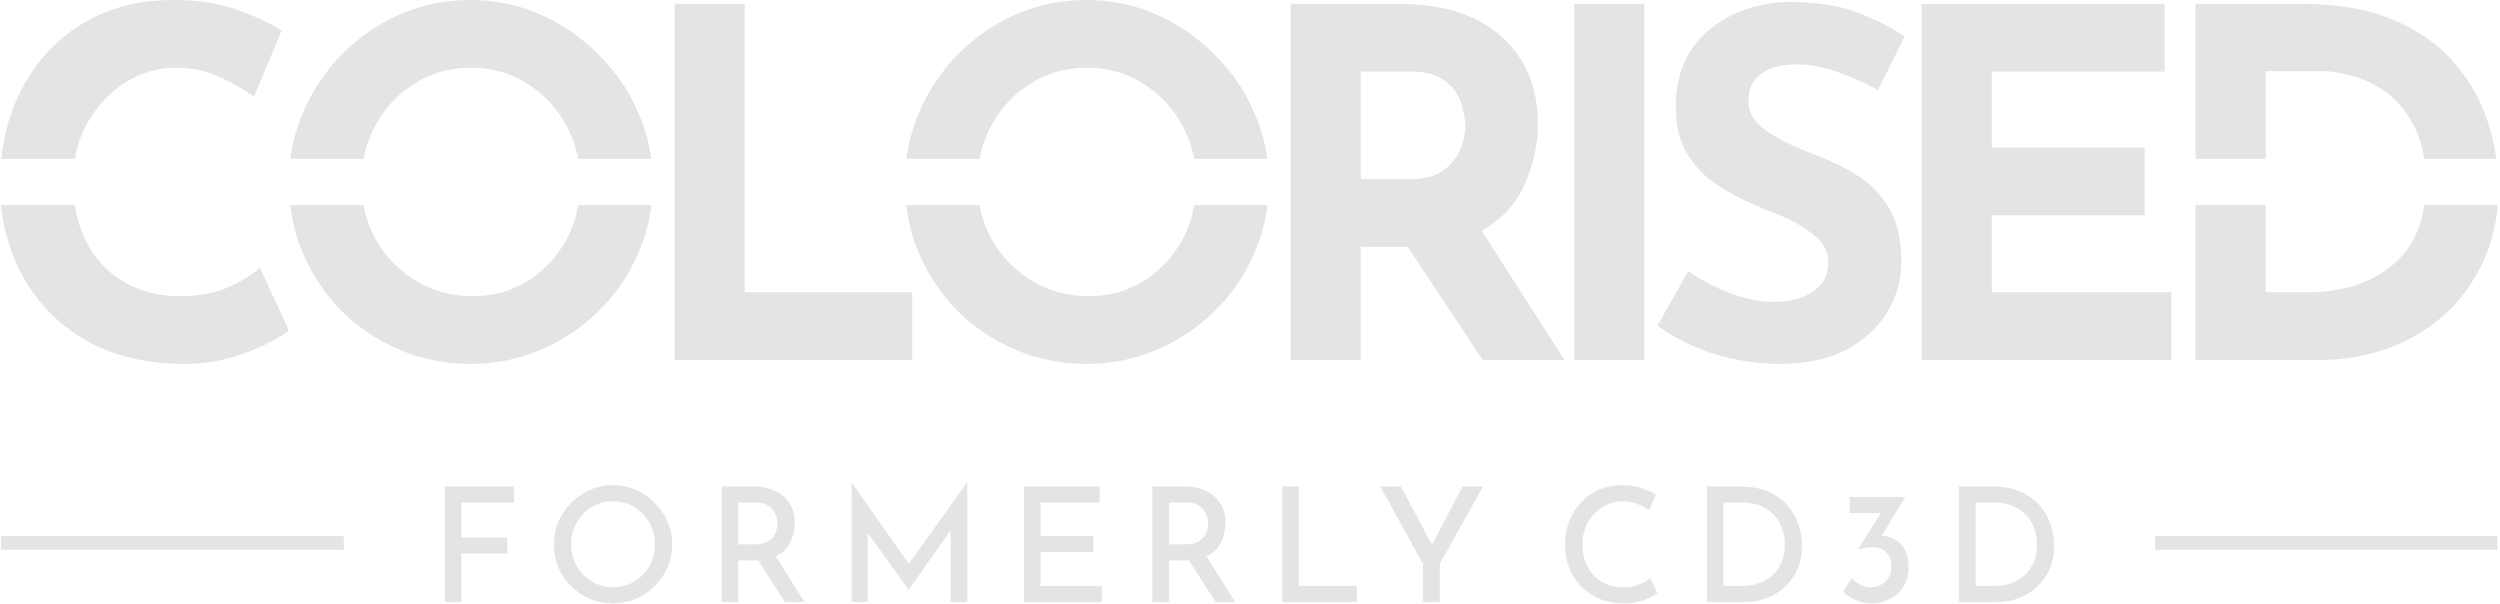 <?xml version="1.0" encoding="UTF-8" standalone="no"?> <svg xmlns="http://www.w3.org/2000/svg" xmlns:xlink="http://www.w3.org/1999/xlink" xmlns:serif="http://www.serif.com/" width="100%" height="100%" viewBox="0 0 1217 294" version="1.1" xml:space="preserve" style="fill-rule:evenodd;clip-rule:evenodd;stroke-linejoin:round;stroke-miterlimit:2;"><g><path d="M216.524,236.777l33.715,-0l-0,7.846l-25.636,-0l0,17.09l22.373,0l-0,7.768l-22.373,0l0,23.616l-8.079,0l0,-56.32Z" style="fill:#e5e4e2;fill-rule:nonzero;"></path><path d="M269.66,264.976c-0,-3.884 0.725,-7.561 2.175,-11.031c1.502,-3.47 3.573,-6.526 6.214,-9.167c2.642,-2.693 5.697,-4.79 9.167,-6.292c3.47,-1.554 7.173,-2.331 11.109,-2.331c3.936,0 7.639,0.777 11.108,2.331c3.522,1.502 6.604,3.599 9.245,6.292c2.693,2.641 4.79,5.697 6.292,9.167c1.502,3.47 2.253,7.147 2.253,11.031c-0,3.988 -0.751,7.716 -2.253,11.186c-1.502,3.47 -3.599,6.526 -6.292,9.167c-2.641,2.641 -5.723,4.713 -9.245,6.215c-3.469,1.45 -7.172,2.175 -11.108,2.175c-3.936,-0 -7.639,-0.725 -11.109,-2.175c-3.47,-1.502 -6.525,-3.548 -9.167,-6.137c-2.641,-2.59 -4.712,-5.62 -6.214,-9.089c-1.45,-3.522 -2.175,-7.303 -2.175,-11.342Zm8.389,0.078c0,3.832 0.907,7.328 2.719,10.487c1.813,3.159 4.273,5.671 7.38,7.535c3.108,1.864 6.577,2.797 10.41,2.797c3.78,-0 7.198,-0.933 10.254,-2.797c3.056,-1.864 5.49,-4.376 7.302,-7.535c1.813,-3.159 2.719,-6.681 2.719,-10.565c0,-3.884 -0.932,-7.406 -2.796,-10.565c-1.813,-3.211 -4.273,-5.749 -7.38,-7.613c-3.056,-1.864 -6.474,-2.797 -10.255,-2.797c-3.832,0 -7.302,0.958 -10.409,2.875c-3.056,1.864 -5.49,4.402 -7.302,7.613c-1.761,3.159 -2.642,6.68 -2.642,10.565Z" style="fill:#e5e4e2;fill-rule:nonzero;"></path><path d="M366.609,236.777c3.935,-0 7.431,0.699 10.487,2.097c3.055,1.347 5.438,3.341 7.147,5.982c1.76,2.589 2.641,5.8 2.641,9.633c-0,3.21 -0.699,6.344 -2.098,9.399c-1.398,3.004 -3.78,5.309 -7.146,6.914l13.983,22.295l-9.478,0l-13.051,-20.275l-9.71,-0l-0,20.275l-8.079,0l-0,-56.32l15.304,-0Zm0.932,28.199c2.9,-0 5.127,-0.544 6.68,-1.632c1.606,-1.139 2.719,-2.485 3.341,-4.039c0.621,-1.606 0.932,-3.107 0.932,-4.506c0,-1.398 -0.337,-2.874 -1.01,-4.428c-0.621,-1.605 -1.709,-2.952 -3.263,-4.039c-1.501,-1.14 -3.573,-1.709 -6.214,-1.709l-8.623,-0l-0,20.353l8.157,-0Z" style="fill:#e5e4e2;fill-rule:nonzero;"></path><path d="M414.539,293.097l0,-58.185l0.078,0l27.811,39.541l28.276,-39.541l0.156,0l-0,58.185l-8.079,0l-0,-34.957l-20.353,28.898l-0.156,-0l-19.887,-27.655l0,33.714l-7.846,0Z" style="fill:#e5e4e2;fill-rule:nonzero;"></path><path d="M498.437,236.777l36.9,-0l-0,7.846l-28.821,-0l0,16.236l25.714,-0l-0,7.846l-25.714,-0l0,16.546l29.909,0l-0,7.846l-37.988,0l0,-56.32Z" style="fill:#e5e4e2;fill-rule:nonzero;"></path><path d="M576.276,236.777c3.936,-0 7.432,0.699 10.487,2.097c3.056,1.347 5.438,3.341 7.147,5.982c1.761,2.589 2.642,5.8 2.642,9.633c-0,3.21 -0.7,6.344 -2.098,9.399c-1.398,3.004 -3.781,5.309 -7.147,6.914l13.983,22.295l-9.477,0l-13.051,-20.275l-9.71,-0l-0,20.275l-8.079,0l-0,-56.32l15.303,-0Zm0.932,28.199c2.901,-0 5.127,-0.544 6.681,-1.632c1.606,-1.139 2.719,-2.485 3.341,-4.039c0.621,-1.606 0.932,-3.107 0.932,-4.506c-0,-1.398 -0.337,-2.874 -1.01,-4.428c-0.622,-1.605 -1.709,-2.952 -3.263,-4.039c-1.502,-1.14 -3.573,-1.709 -6.215,-1.709l-8.622,-0l-0,20.353l8.156,-0Z" style="fill:#e5e4e2;fill-rule:nonzero;"></path><path d="M624.207,236.777l8.079,-0l-0,48.474l28.277,0l-0,7.846l-36.356,0l-0,-56.32Z" style="fill:#e5e4e2;fill-rule:nonzero;"></path><path d="M692.724,274.531l-20.82,-37.754l10.022,-0l15.148,28.432l14.915,-28.432l9.944,-0l-21.053,37.754l0,18.566l-8.156,0l-0,-18.566Z" style="fill:#e5e4e2;fill-rule:nonzero;"></path><path d="M806.841,288.825c-0.881,0.569 -2.15,1.268 -3.807,2.097c-1.605,0.777 -3.522,1.45 -5.748,2.02c-2.176,0.57 -4.558,0.829 -7.147,0.777c-4.402,-0.052 -8.338,-0.829 -11.808,-2.331c-3.47,-1.502 -6.448,-3.547 -8.934,-6.137c-2.434,-2.641 -4.298,-5.645 -5.593,-9.011c-1.295,-3.418 -1.942,-7.043 -1.942,-10.876c-0,-4.246 0.673,-8.131 2.02,-11.652c1.398,-3.574 3.34,-6.655 5.826,-9.245c2.486,-2.641 5.412,-4.686 8.778,-6.137c3.418,-1.45 7.147,-2.175 11.187,-2.175c3.418,0 6.525,0.466 9.322,1.399c2.796,0.932 5.153,1.993 7.069,3.185l-3.263,7.613c-1.502,-1.036 -3.366,-2.02 -5.593,-2.952c-2.175,-0.933 -4.609,-1.399 -7.302,-1.399c-3.522,0 -6.785,0.933 -9.788,2.797c-2.952,1.864 -5.335,4.376 -7.147,7.535c-1.761,3.159 -2.642,6.707 -2.642,10.643c0,3.988 0.803,7.561 2.409,10.72c1.657,3.159 3.987,5.645 6.991,7.458c3.004,1.812 6.526,2.719 10.565,2.719c2.9,-0 5.438,-0.441 7.613,-1.321c2.227,-0.88 4.04,-1.89 5.438,-3.03l3.496,7.303Z" style="fill:#e5e4e2;fill-rule:nonzero;"></path><path d="M830.923,293.097l-0,-56.32l15.614,-0c5.593,-0 10.332,0.854 14.216,2.563c3.884,1.658 7.043,3.91 9.477,6.759c2.434,2.796 4.195,5.904 5.283,9.322c1.139,3.418 1.709,6.836 1.709,10.254c-0,4.195 -0.751,8.001 -2.253,11.419c-1.45,3.367 -3.496,6.241 -6.137,8.623c-2.589,2.383 -5.567,4.221 -8.934,5.516c-3.366,1.243 -6.913,1.864 -10.642,1.864l-18.333,0Zm8.079,-7.846l8.7,0c4.091,0 7.717,-0.777 10.876,-2.33c3.159,-1.554 5.645,-3.833 7.457,-6.836c1.865,-3.004 2.797,-6.655 2.797,-10.954c0,-3.521 -0.596,-6.551 -1.787,-9.089c-1.139,-2.589 -2.667,-4.713 -4.583,-6.37c-1.916,-1.709 -4.065,-2.978 -6.448,-3.806c-2.382,-0.829 -4.816,-1.243 -7.302,-1.243l-9.71,-0l-0,40.628Z" style="fill:#e5e4e2;fill-rule:nonzero;"></path><path d="M927.483,241.904l-11.419,18.877c2.278,0.155 4.402,0.777 6.37,1.864c2.019,1.036 3.625,2.667 4.816,4.894c1.243,2.176 1.864,5.024 1.864,8.546c0,3.625 -0.828,6.758 -2.485,9.399c-1.658,2.642 -3.859,4.687 -6.604,6.137c-2.744,1.399 -5.774,2.098 -9.089,2.098c-2.485,-0 -4.997,-0.518 -7.535,-1.554c-2.486,-1.036 -4.531,-2.382 -6.137,-4.039l4.117,-6.681c0.933,1.139 2.253,2.175 3.962,3.107c1.709,0.88 3.522,1.321 5.438,1.321c2.693,-0 5.024,-0.907 6.992,-2.719c1.968,-1.865 2.952,-4.376 2.952,-7.536c-0,-2.848 -0.829,-5.101 -2.486,-6.758c-1.658,-1.657 -3.936,-2.486 -6.836,-2.486c-1.502,0 -2.745,0.104 -3.729,0.311c-0.984,0.207 -1.891,0.466 -2.719,0.777l-0.311,-0.311l10.953,-17.401l-15.148,-0l0,-7.846l27.034,-0Z" style="fill:#e5e4e2;fill-rule:nonzero;"></path><path d="M953.662,293.097l0,-56.32l15.615,-0c5.593,-0 10.332,0.854 14.216,2.563c3.884,1.658 7.043,3.91 9.477,6.759c2.434,2.796 4.195,5.904 5.283,9.322c1.139,3.418 1.709,6.836 1.709,10.254c-0,4.195 -0.751,8.001 -2.253,11.419c-1.45,3.367 -3.496,6.241 -6.137,8.623c-2.59,2.383 -5.567,4.221 -8.934,5.516c-3.366,1.243 -6.914,1.864 -10.642,1.864l-18.334,0Zm8.079,-7.846l8.701,0c4.091,0 7.717,-0.777 10.876,-2.33c3.159,-1.554 5.645,-3.833 7.457,-6.836c1.865,-3.004 2.797,-6.655 2.797,-10.954c-0,-3.521 -0.596,-6.551 -1.787,-9.089c-1.139,-2.589 -2.667,-4.713 -4.583,-6.37c-1.916,-1.709 -4.066,-2.978 -6.448,-3.806c-2.382,-0.829 -4.816,-1.243 -7.302,-1.243l-9.711,-0l0,40.628Z" style="fill:#e5e4e2;fill-rule:nonzero;"></path></g><rect x="0.546" y="260.982" width="166.822" height="6.673" style="fill:#e5e4e2;"></rect><rect x="1049.12" y="260.982" width="166.584" height="6.673" style="fill:#e5e4e2;"></rect><path d="M0.647,77.324c1.315,-12.484 4.633,-23.81 9.954,-33.979c7.067,-13.506 16.882,-24.107 29.446,-31.802c12.721,-7.695 27.483,-11.543 44.287,-11.543c11.622,0 21.908,1.57 30.86,4.711c8.951,3.141 16.254,6.518 21.908,10.13l-13.428,32.273c-3.926,-2.984 -9.187,-6.046 -15.783,-9.187c-6.439,-3.298 -13.899,-4.947 -22.379,-4.947c-8.795,-0 -17.04,2.434 -24.735,7.302c-7.538,4.869 -13.663,11.465 -18.374,19.788c-2.935,5.263 -4.924,11.014 -5.968,17.254l-35.788,0Zm35.778,22.5c0.985,6.444 2.82,12.353 5.506,17.725c4.241,8.324 10.287,14.841 18.139,19.553c7.853,4.711 17.04,7.067 27.562,7.067c9.266,-0 17.197,-1.492 23.793,-4.476c6.596,-2.984 11.621,-6.125 15.076,-9.423l14.134,30.624c-1.884,1.571 -5.418,3.691 -10.6,6.361c-5.026,2.67 -11.229,5.025 -18.61,7.067c-7.382,2.041 -15.548,2.984 -24.5,2.827c-13.663,-0.314 -25.912,-2.749 -36.749,-7.303c-10.679,-4.711 -19.787,-11.072 -27.326,-19.081c-7.381,-8.01 -13.035,-17.197 -16.961,-27.562c-2.814,-7.43 -4.62,-15.223 -5.417,-23.379l35.953,0Zm104.938,-22.5c1.001,-7.764 3.036,-15.242 6.104,-22.436c4.554,-10.679 10.836,-20.102 18.845,-28.269c8.167,-8.323 17.59,-14.84 28.269,-19.552c10.679,-4.711 22.143,-7.067 34.393,-7.067c12.093,-0 23.479,2.356 34.158,7.067c10.679,4.712 20.102,11.229 28.268,19.552c8.324,8.167 14.762,17.59 19.317,28.269c3.174,7.194 5.278,14.672 6.314,22.436l-35.597,0c-1.109,-6.018 -3.126,-11.612 -6.053,-16.783c-4.711,-8.48 -11.071,-15.155 -19.081,-20.023c-8.009,-5.025 -17.039,-7.538 -27.09,-7.538c-10.051,-0 -19.082,2.513 -27.091,7.538c-8.009,4.868 -14.37,11.543 -19.081,20.023c-2.927,5.171 -4.944,10.765 -6.053,16.783l-35.622,0Zm175.76,22.5c-1,8.172 -3.135,15.965 -6.406,23.379c-4.555,10.679 -10.993,20.102 -19.317,28.269c-8.166,8.009 -17.589,14.291 -28.268,18.845c-10.679,4.554 -22.065,6.832 -34.158,6.832c-12.25,-0 -23.714,-2.278 -34.393,-6.832c-10.679,-4.554 -20.102,-10.836 -28.269,-18.845c-8.009,-8.167 -14.291,-17.59 -18.845,-28.269c-3.162,-7.414 -5.227,-15.207 -6.193,-23.379l35.671,0c1.1,6.015 3.131,11.687 6.093,17.019c4.868,8.323 11.386,14.998 19.552,20.023c8.167,4.869 17.354,7.303 27.562,7.303c9.894,-0 18.767,-2.434 26.619,-7.303c8.01,-5.025 14.292,-11.7 18.846,-20.023c2.863,-5.332 4.826,-11.004 5.889,-17.019l35.617,0Zm124.12,-22.491c1,-7.767 3.035,-15.249 6.104,-22.445c4.555,-10.679 10.837,-20.102 18.846,-28.269c8.166,-8.323 17.589,-14.84 28.268,-19.552c10.68,-4.711 22.144,-7.067 34.394,-7.067c12.092,-0 23.478,2.356 34.157,7.067c10.68,4.712 20.102,11.229 28.269,19.552c8.323,8.167 14.762,17.59 19.316,28.269c3.175,7.196 5.28,14.678 6.316,22.445l-35.597,-0c-1.108,-6.022 -3.126,-11.619 -6.054,-16.792c-4.711,-8.48 -11.072,-15.155 -19.081,-20.023c-8.01,-5.025 -17.04,-7.538 -27.091,-7.538c-10.051,-0 -19.081,2.513 -27.09,7.538c-8.01,4.868 -14.37,11.543 -19.081,20.023c-2.928,5.173 -4.946,10.77 -6.055,16.792l-35.621,-0Zm175.76,22.5c-1,8.168 -3.136,15.958 -6.406,23.37c-4.554,10.679 -10.993,20.102 -19.316,28.269c-8.167,8.009 -17.589,14.291 -28.269,18.845c-10.679,4.554 -22.065,6.832 -34.157,6.832c-12.25,-0 -23.714,-2.278 -34.394,-6.832c-10.679,-4.554 -20.102,-10.836 -28.268,-18.845c-8.009,-8.167 -14.291,-17.59 -18.846,-28.269c-3.16,-7.412 -5.225,-15.202 -6.192,-23.37l35.672,-0c1.101,6.011 3.131,11.681 6.092,17.01c4.868,8.323 11.385,14.998 19.552,20.023c8.166,4.869 17.353,7.303 27.562,7.303c9.893,-0 18.767,-2.434 26.619,-7.303c8.009,-5.025 14.291,-11.7 18.846,-20.023c2.861,-5.329 4.824,-10.999 5.888,-17.01l35.617,-0Zm451.778,-22.5l0,-75.448l51.826,-0c17.432,-0 32.273,2.591 44.522,7.773c12.25,5.183 22.065,12.093 29.447,20.731c7.538,8.637 13.034,18.295 16.489,28.975c1.93,5.965 3.321,11.955 4.173,17.969l-35.138,-0c-0.888,-6.022 -2.501,-11.226 -4.841,-15.614c-3.612,-7.224 -8.167,-12.799 -13.663,-16.725c-5.34,-3.926 -10.836,-6.596 -16.49,-8.01c-5.654,-1.57 -10.444,-2.355 -14.37,-2.355l-27.797,-0l-0,42.704l-34.158,-0Zm147.135,22.5c-0.8,9.66 -3.045,18.549 -6.735,26.668c-4.554,10.208 -10.836,19.003 -18.846,26.384c-8.009,7.224 -17.275,12.799 -27.797,16.725c-10.522,3.77 -21.672,5.654 -33.451,5.654l-60.306,0l0,-75.431l34.158,-0l-0,42.451l20.259,0c17.275,0 31.174,-4.476 41.696,-13.427c8.407,-7.047 13.504,-16.722 15.293,-29.024l35.729,-0Zm-887.531,-97.948l34.157,-0l0,140.399l81.507,0l0,32.98l-115.664,0l-0,-173.379Zm352.412,-0c21.83,-0 38.555,5.339 50.177,16.018c11.778,10.522 17.667,24.657 17.667,42.403c0,9.894 -2.12,19.631 -6.36,29.211c-4.083,9.579 -11.072,17.196 -20.966,22.85l40.283,62.897l-39.811,0l-36.514,-55.123l-22.85,-0l-0,55.123l-34.158,0l0,-173.379l52.532,-0Zm5.89,85.276c6.91,-0 12.249,-1.414 16.018,-4.24c3.927,-2.984 6.675,-6.439 8.245,-10.365c1.571,-4.084 2.356,-7.774 2.356,-11.072c-0,-1.885 -0.314,-4.24 -0.942,-7.067c-0.471,-2.984 -1.571,-5.968 -3.298,-8.952c-1.728,-2.984 -4.398,-5.497 -8.01,-7.538c-3.455,-2.042 -8.166,-3.063 -14.134,-3.063l-24.499,0l-0,52.297l24.264,-0Zm79.622,-85.276l34.158,-0l-0,173.379l-34.158,0l0,-173.379Zm147.938,41.931c-6.596,-3.612 -13.349,-6.596 -20.259,-8.952c-6.753,-2.355 -13.113,-3.533 -19.081,-3.533c-7.381,-0 -13.192,1.492 -17.432,4.476c-4.24,2.984 -6.361,7.459 -6.361,13.427c0,4.083 1.571,7.774 4.712,11.072c3.298,3.141 7.46,5.968 12.485,8.48c5.183,2.513 10.522,4.79 16.019,6.832c6.753,2.513 13.27,5.732 19.552,9.658c6.282,3.769 11.465,9.031 15.548,15.784c4.083,6.595 6.125,15.39 6.125,26.383c-0,8.795 -2.278,16.961 -6.832,24.5c-4.554,7.538 -11.229,13.663 -20.023,18.374c-8.795,4.554 -19.631,6.832 -32.509,6.832c-9.894,-0 -20.024,-1.492 -30.389,-4.476c-10.208,-2.984 -19.866,-7.695 -28.975,-14.134l15.077,-26.62c5.968,4.398 12.799,8.01 20.494,10.836c7.696,2.827 14.606,4.241 20.731,4.241c4.083,-0 8.166,-0.55 12.249,-1.649c4.24,-1.257 7.695,-3.298 10.365,-6.125c2.827,-2.827 4.241,-6.753 4.241,-11.779c-0,-5.182 -2.513,-9.658 -7.539,-13.427c-4.868,-3.926 -10.757,-7.224 -17.667,-9.894c-5.34,-2.042 -10.837,-4.397 -16.49,-7.067c-5.654,-2.67 -10.994,-5.889 -16.019,-9.659c-4.869,-3.926 -8.873,-8.716 -12.014,-14.369c-2.984,-5.811 -4.476,-12.878 -4.476,-21.202c-0,-10.051 2.199,-18.767 6.596,-26.148c4.554,-7.381 10.915,-13.192 19.081,-17.432c8.167,-4.397 17.589,-6.832 28.268,-7.303c13.978,0 25.285,1.649 33.923,4.947c8.794,3.298 16.647,7.224 23.557,11.779l-12.957,26.148Zm21.202,-41.931l118.256,-0l-0,32.979l-84.099,0l0,36.985l74.44,-0l0,32.98l-74.44,-0l0,37.455l87.397,0l-0,32.98l-121.554,0l-0,-173.379Z" style="fill:#e5e4e2;"></path></svg> 